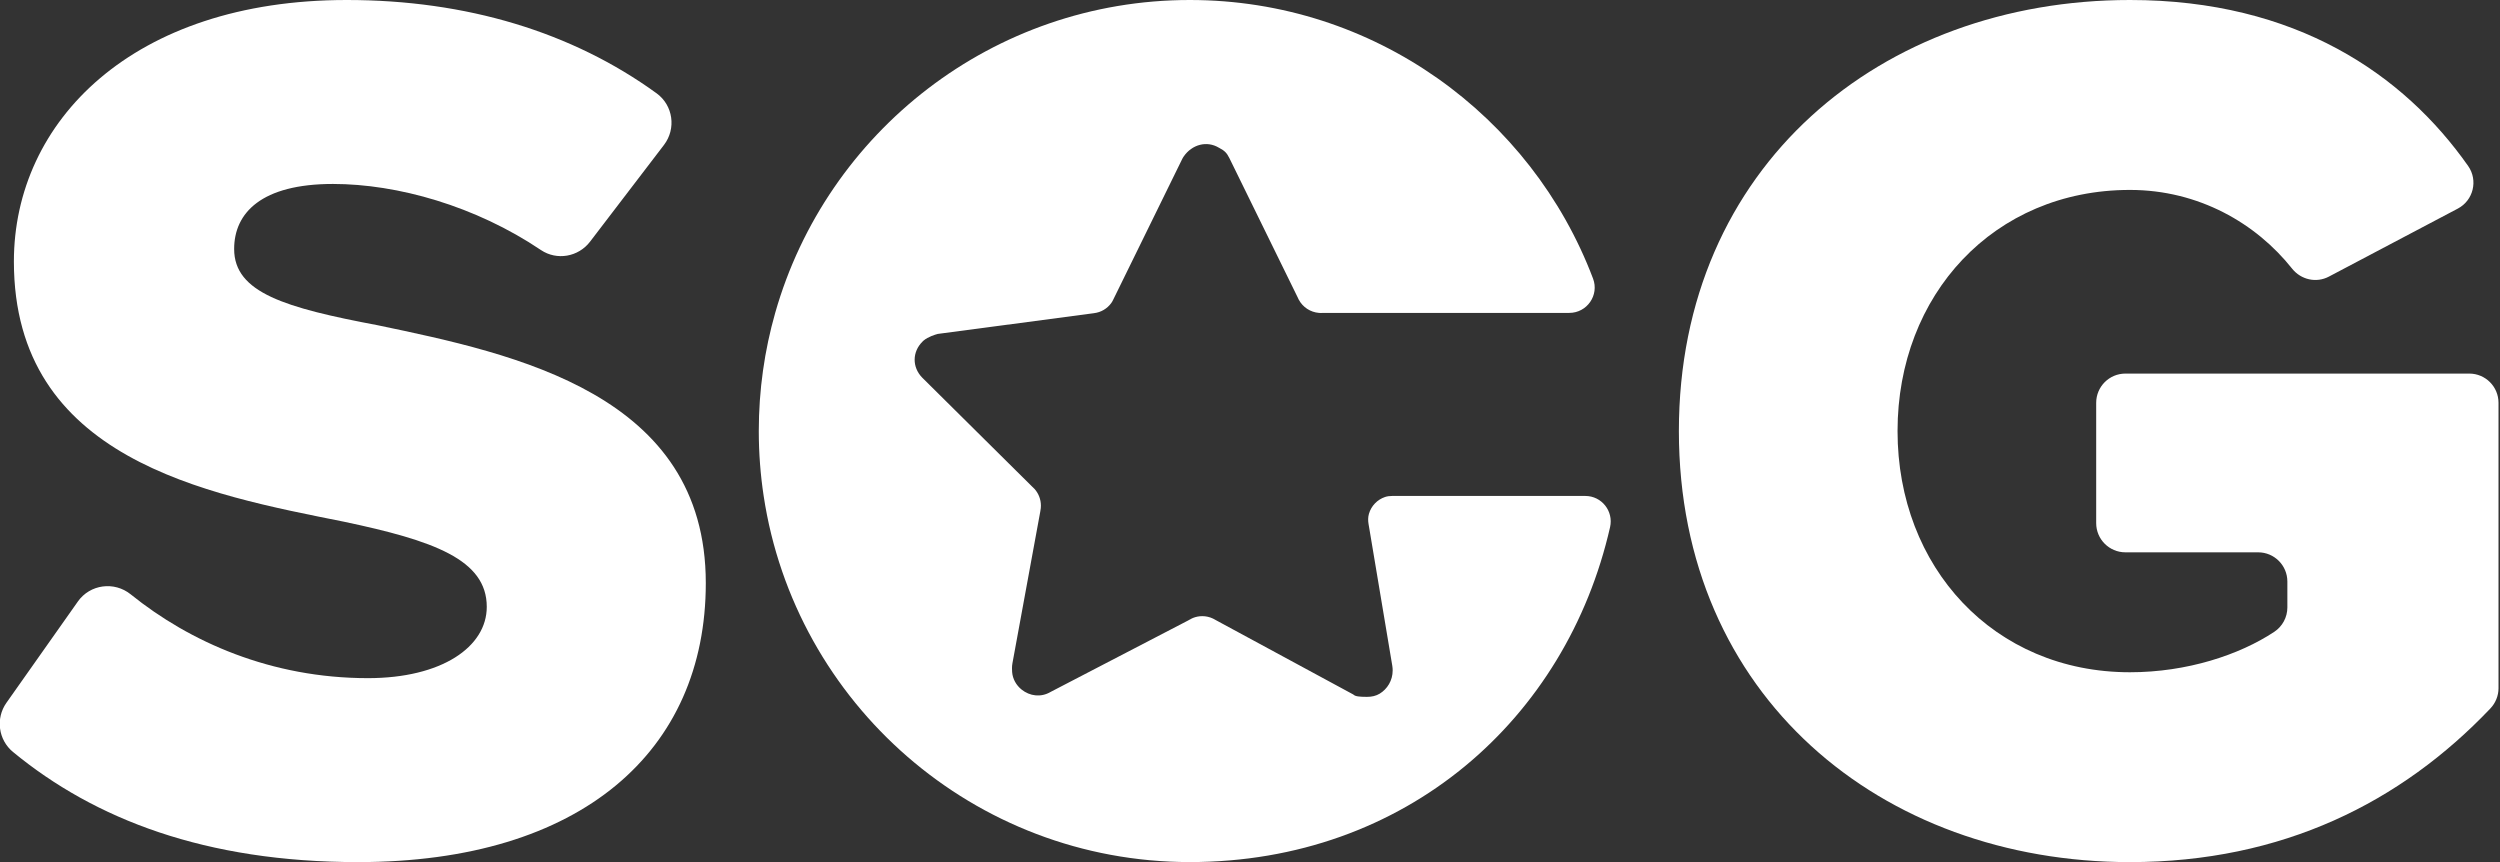 <?xml version="1.0" encoding="UTF-8"?>
<svg id="Logo" xmlns="http://www.w3.org/2000/svg" viewBox="0 0 754 260">
  <rect x="0" y="0" width="754" height="260" fill="#333333" stroke="none"/>
  <defs>
    <style>
      .cls-1 {
        fill: #fff;
        stroke-width: 0px;
      }
    </style>
  </defs>
  <path class="cls-1" d="M23.47,181.43c3.68-5.22,10.99-6.18,15.96-2.17,17.83,14.38,42.38,25.27,71.54,25.27,22.26,0,35.84-9.43,35.84-21.51,0-14.33-16.22-20-43.02-25.66C62.29,149.05,4.19,138.5,4.19,78.87,4.19,36.61,40.03,0,104.56,0c36.09,0,67.98,9.65,93.48,28.15,4.98,3.62,5.96,10.66,2.22,15.56l-22.31,29.19c-3.51,4.59-10,5.74-14.79,2.52-19.74-13.29-43.26-19.94-62.74-19.94-21.51,0-29.8,8.68-29.8,19.62,0,13.21,15.47,17.74,43.38,23.01,41.51,8.68,98.87,20.76,98.87,77.74,0,50.57-37.36,84.16-104.91,84.16-45.99,0-79.37-12.92-104.02-33.2-4.45-3.66-5.32-10.14-2-14.85l21.53-30.52Z"/>
  <path class="cls-1" d="M642.4,0c50.05,0,82.62,22.47,102,50.07,3.04,4.34,1.57,10.37-3.12,12.84l-38.9,20.52c-3.79,2-8.42.94-11.09-2.42-10.82-13.62-28.13-23.73-48.9-23.73-41.08,0-70.09,31.66-70.09,72.72s29.01,72.75,70.09,72.75c17.24,0,33.03-5.25,43.51-12.18,2.48-1.64,3.97-4.4,3.97-7.37v-7.81c0-4.86-3.94-8.81-8.81-8.81h-40.04c-4.86,0-8.81-3.94-8.81-8.81v-36.29c0-4.86,3.94-8.81,8.81-8.81h103.72c4.86,0,8.81,3.94,8.81,8.81v86.09c0,2.29-.9,4.47-2.48,6.13-26.87,28.24-62.63,46.31-108.69,46.31-74.99,0-136.03-50.1-136.03-130S567.41,0,642.4,0Z"/>
  <g>
    <polygon class="cls-1" points="311.8 147.23 311.31 146.74 311.31 146.74 311.8 147.23"/>
    <path class="cls-1" d="M359.77,186.39c-.44.18-.86.4-1.26.65l.88-.45.38-.2Z"/>
    <path class="cls-1" d="M359.39,186.59l-.88.45s-.05.03-.07.04l.95-.49Z"/>
    <path class="cls-1" d="M478.14,149.58h-56.79s-1.45,0-1.45,0c-.73,0-1.47.08-2.16.31-2.35.79-4.18,2.69-4.87,5.08-.29,1.01-.29,2.07-.11,3.11l.27,1.59h0s6.89,41.15,6.89,41.15c.08.47.11.93.11,1.38,0,3.06-1.63,5.62-3.91,7.01-1.12.68-2.44.97-3.76.96h-.34c-.9-.01-1.71-.02-2.4-.13-.7-.1-1.11-.27-1.31-.47l-.26-.17-41.48-22.44s-.01-.01-.02-.02l-.69-.37h0c-.99-.47-2.09-.74-3.25-.74-1,0-1.95.2-2.83.55l-.38.2-.95.49s.05-.03.07-.04l-.07.04s-.01.01-.02.02l-41.52,21.57-.05.03c-2.91,1.71-6.26,1.28-8.76-.73-1.62-1.31-2.69-3.21-2.84-5.29-.03-.37-.04-.75-.04-1.14,0-.49.04-.99.13-1.47l8.44-45.99s0-.02,0-.02v-.05c.1-.49.15-.98.15-1.49,0-1.94-.73-3.71-1.92-5.05l-.22-.21-.49-.48h0s-16.9-16.75-16.9-16.75l-16.25-16.11c-3.1-3.16-3.06-7.81.1-10.91l.11-.12.17-.15c1.39-1.18,3.55-1.82,4.3-2.02l.08-.02h.07s46.78-6.21,46.78-6.21c0,0,0,0,.01,0l.18-.03c2.12-.25,3.96-1.37,5.17-3,.24-.31.42-.66.6-1.02l20.76-42.33c.15-.31.31-.61.51-.89,2.5-3.64,7-4.88,10.68-2.63l.04.02.04.02c.82.42,1.37.81,1.82,1.26.45.46.83,1.02,1.23,1.85l20.7,42.21s0,.01,0,.02c.06.14.13.28.2.41v.02s.03.03.03.03c1.19,2.2,3.43,3.73,6.06,3.95h.07c.18.01.36.03.55.03s.37-.01.55-.03h.08s.02,0,.03,0h74.22c5.35,0,9.07-5.35,7.17-10.35C461.88,34.9,414.44,0,358.85,0c-59.43,0-109.54,39.87-125.04,94.33-3.23,11.33-4.96,23.3-4.96,35.67,0,6.65.5,13.2,1.47,19.58,9.44,62.51,63.39,110.42,128.53,110.42s113.59-43.17,126.75-101.02c1.09-4.81-2.53-9.4-7.46-9.4Z"/>
  </g>
</svg>